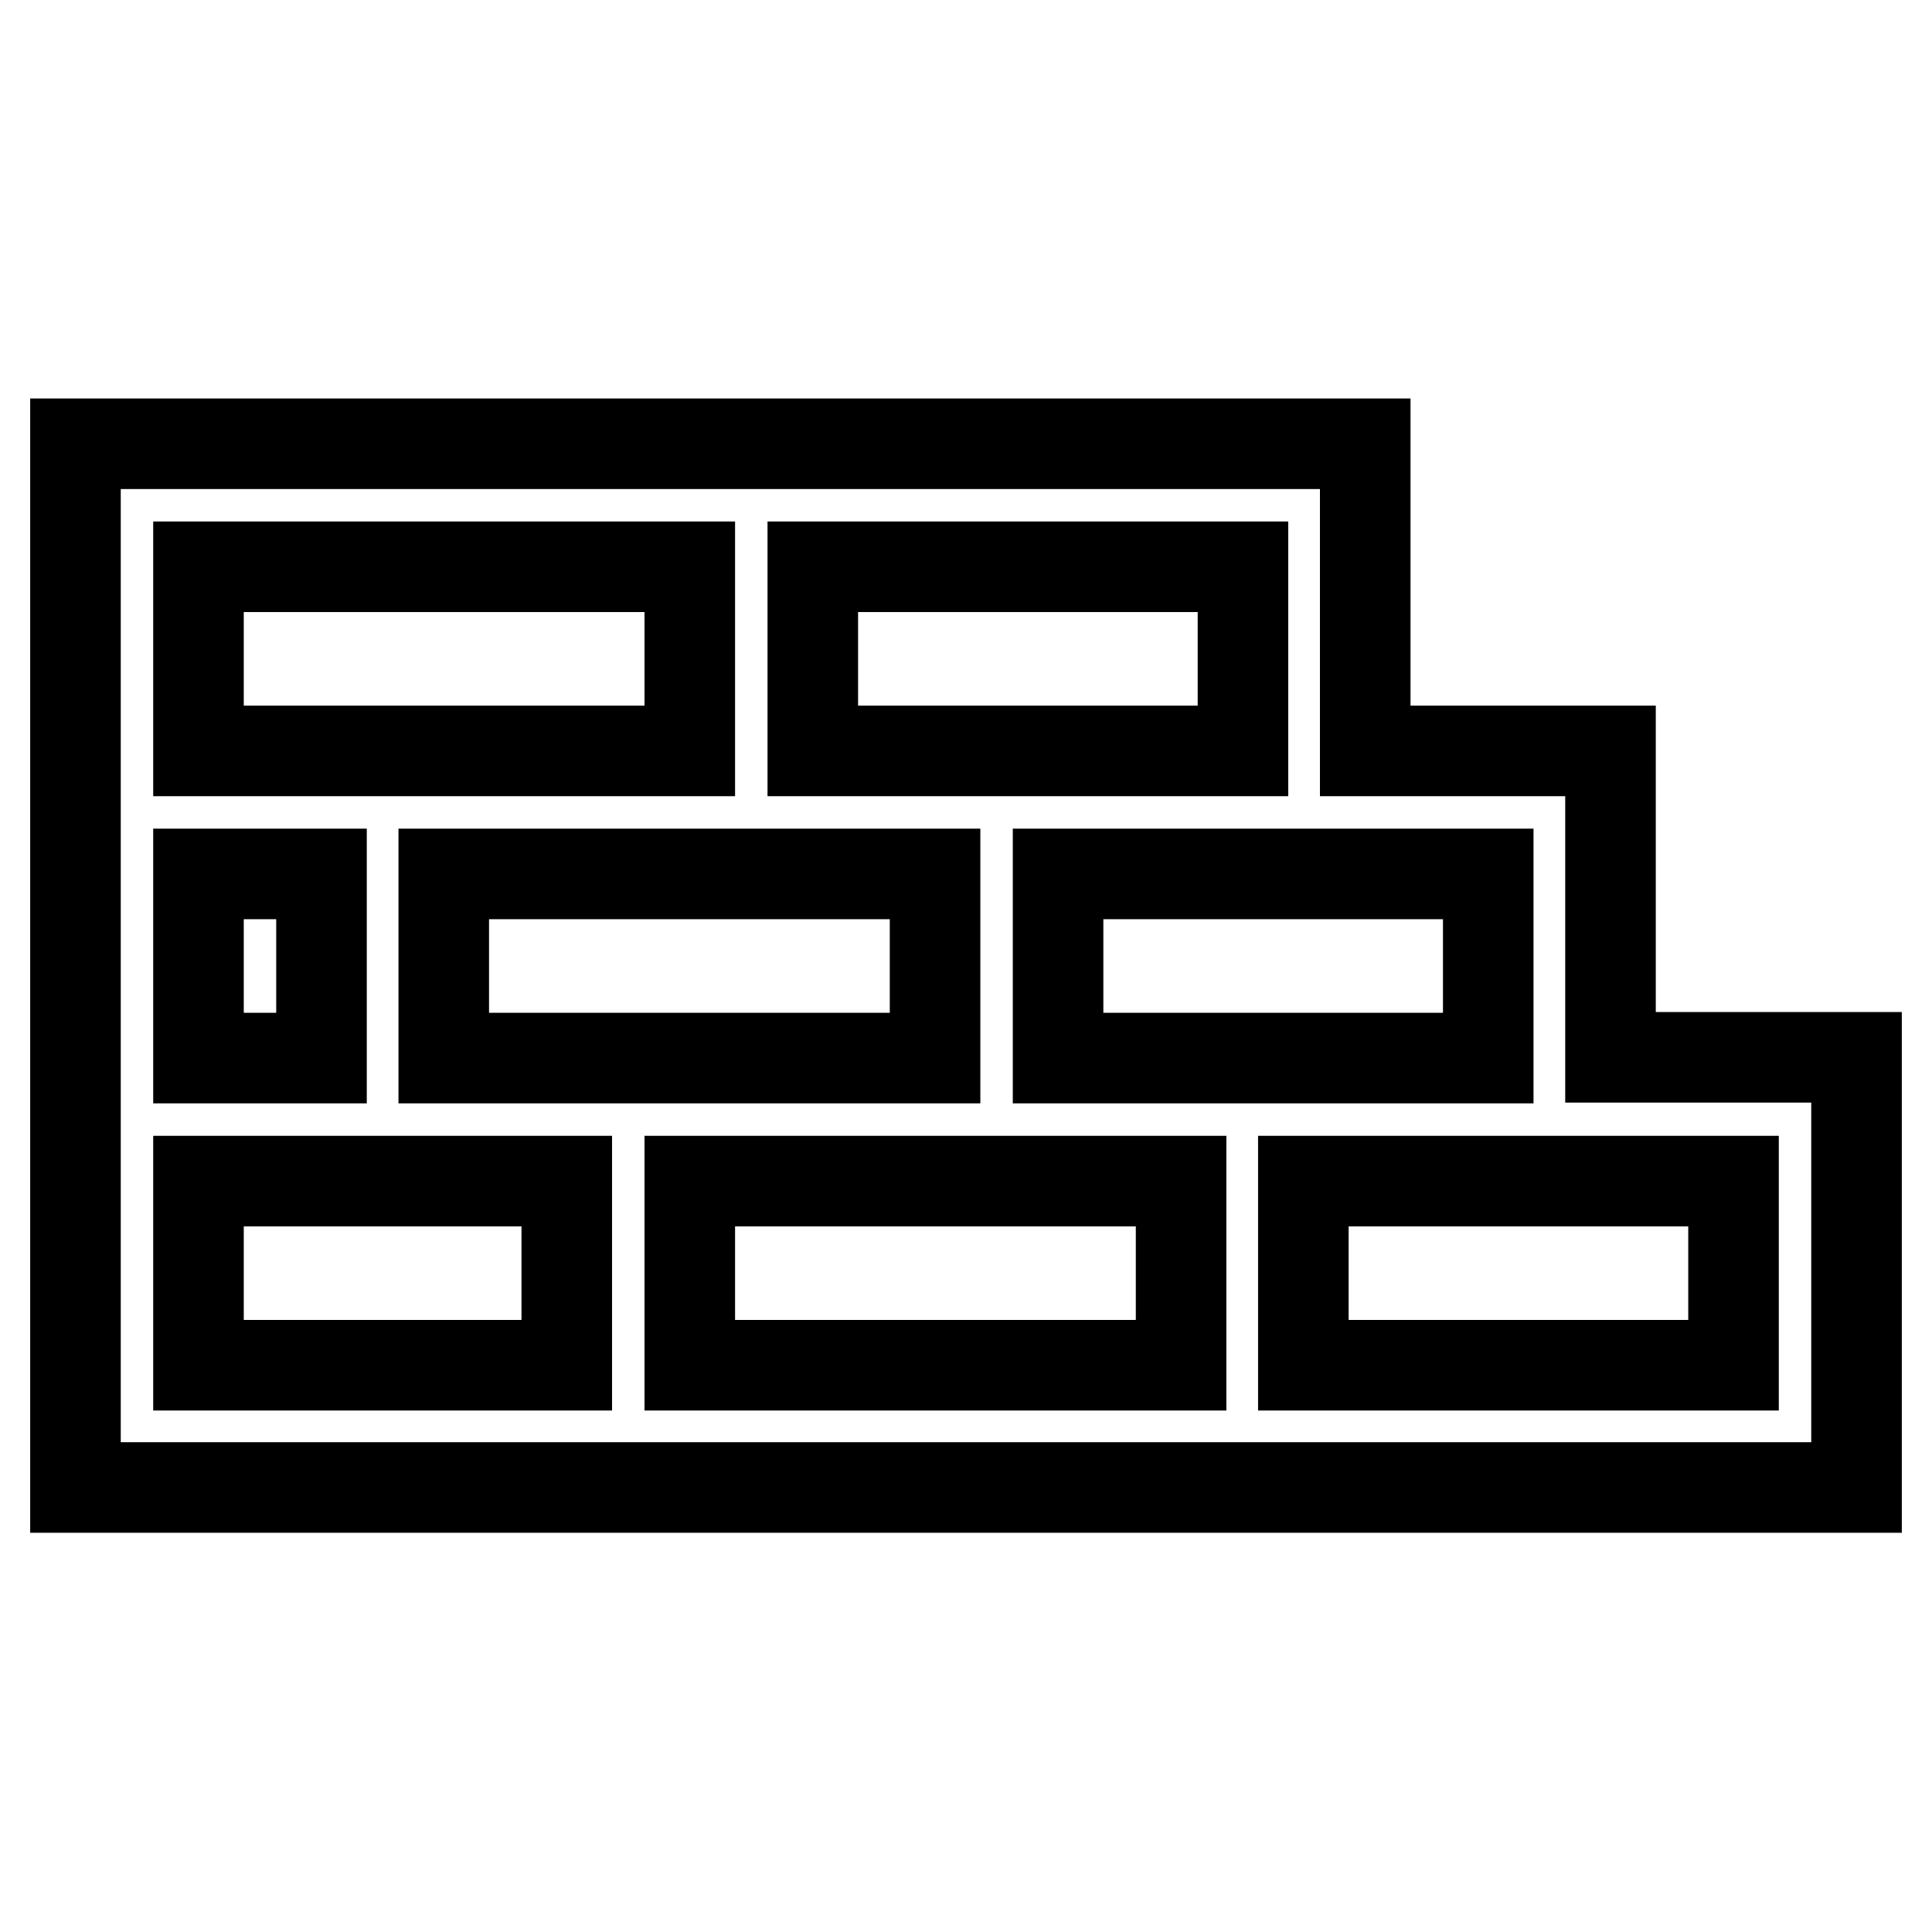 <?xml version="1.0" encoding="utf-8"?>
<!-- Svg Vector Icons : http://www.onlinewebfonts.com/icon -->
<!DOCTYPE svg PUBLIC "-//W3C//DTD SVG 1.1//EN" "http://www.w3.org/Graphics/SVG/1.1/DTD/svg11.dtd">
<svg version="1.1" xmlns="http://www.w3.org/2000/svg" xmlns:xlink="http://www.w3.org/1999/xlink" x="0px" y="0px" viewBox="0 0 256 256" enable-background="new 0 0 256 256" xml:space="preserve">
<g><g><path stroke-width="12" fill-opacity="0" stroke="#000000"  d="M213.4,99.5h-32.5V58.8H10v138.3h236v-57h-32.6V99.5z M197.2,115.8v24.4h-57v-24.4H197.2z M107.7,75.1h57v24.4h-57V75.1z M123.9,115.8v24.4H58.8v-24.4H123.9z M26.3,75.1h65.1v24.4H26.3V75.1z M26.3,115.8h16.3v24.4H26.3V115.8z M75.1,180.9H26.3v-24.4h48.8L75.1,180.9L75.1,180.9z M156.5,180.9H91.4v-24.4h65.1L156.5,180.9L156.5,180.9z M229.7,156.5v24.4h-57v-24.4H229.7z"/></g></g>
</svg>